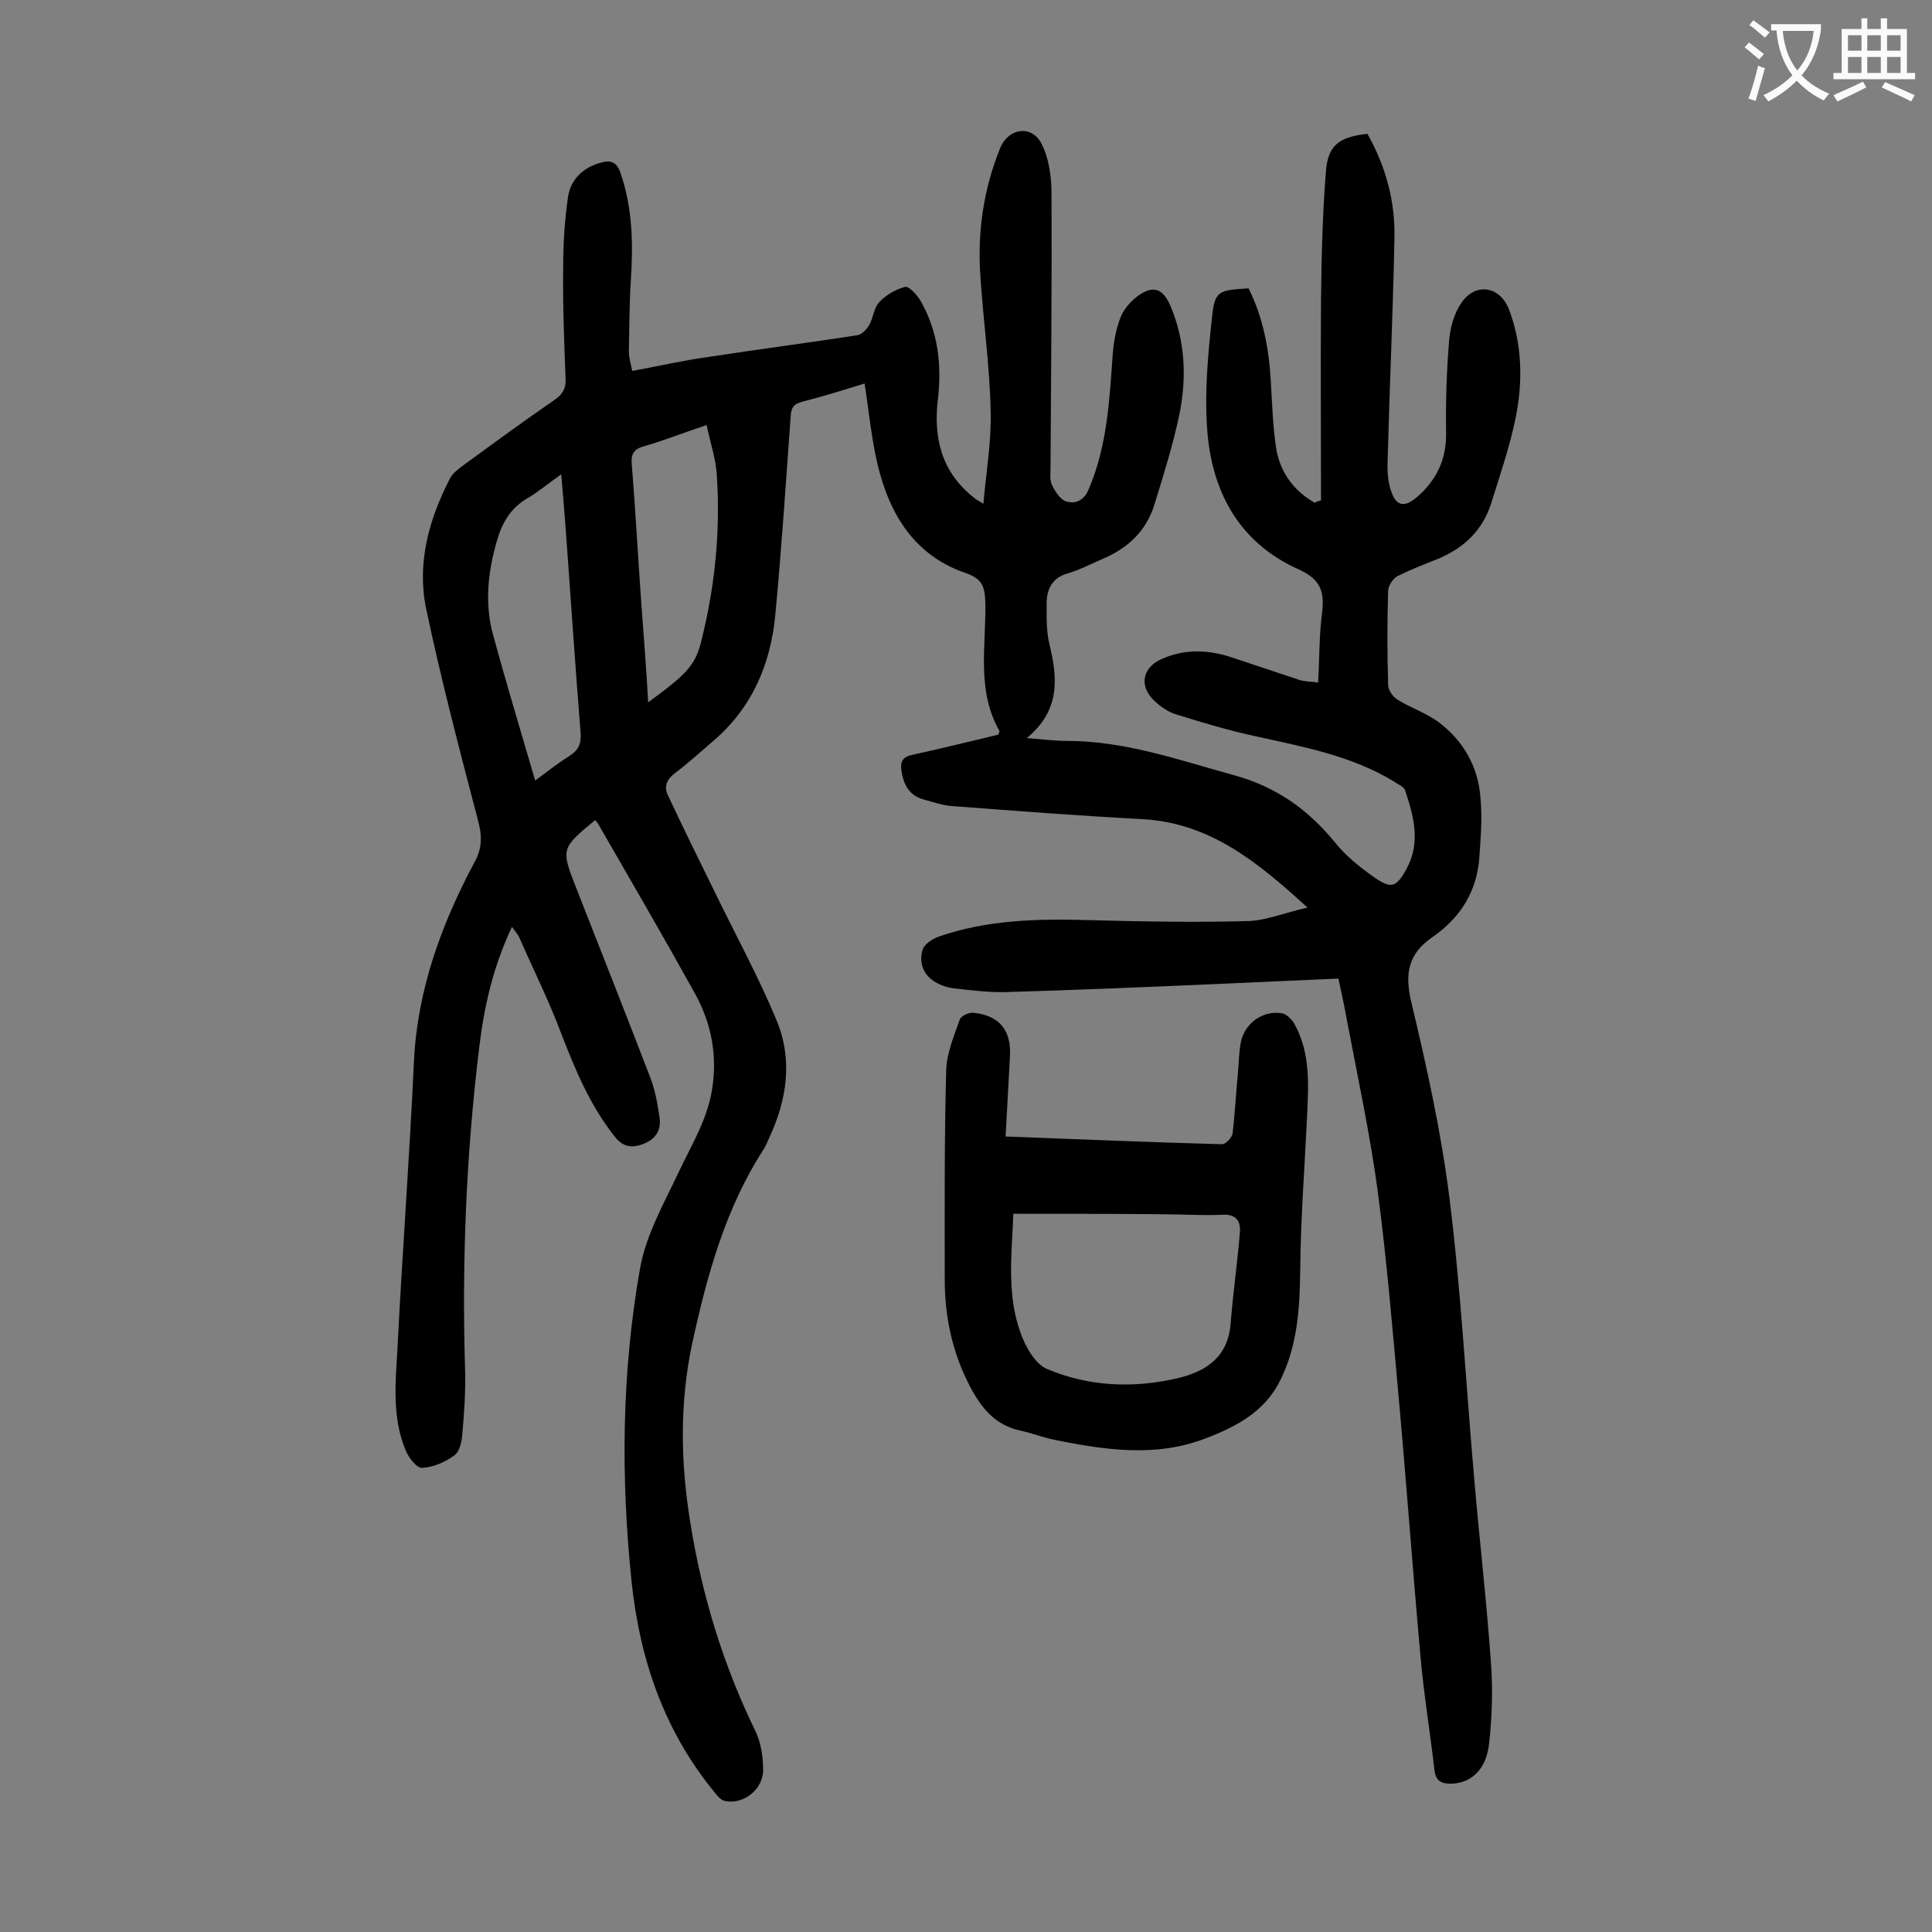<svg enable-background="new 0 0 400 400" viewBox="0 0 400 400" xmlns="http://www.w3.org/2000/svg"><rect x="0" y="0" width="400" height="400" fill="#808080" stroke="none"/><path d="m273.5 103.6c0-13.8-.1-27.6 0-41.4.1-8.8.3-17.7 1-26.5.4-5.6 2.6-7.3 8.6-8 3.8 6.7 5.8 14 5.6 21.7-.3 15.3-1 30.5-1.4 45.7-.1 2.3 0 4.7.8 6.8 1.1 3.1 2.9 3.1 5.4.9 4.1-3.6 6-7.9 5.9-13.4-.1-6.2.1-12.4.6-18.6.2-2.8 1-5.8 2.5-8 2.9-4.4 8-3.6 9.9 1.2 2.8 7.4 2.9 15 1.4 22.5-1.2 5.9-3.2 11.7-5 17.5s-5.7 9.5-11.3 11.8c-2.8 1.1-5.6 2.2-8.2 3.5-.9.5-1.8 1.9-1.9 2.9-.2 6.5-.2 13.1 0 19.6 0 1.1 1 2.5 2 3.1 2.8 1.7 6.1 2.8 8.7 4.8 4.9 3.8 7.9 9 8.4 15.3.4 4 .1 8.2-.2 12.2-.4 7.2-3.9 12.8-9.7 16.8-5.1 3.5-5.8 7.6-4.4 13.5 3.2 13.4 6.2 27 7.9 40.6 2.4 19.2 3.4 38.5 5.1 57.8 1.1 12.9 2.6 25.7 3.5 38.6.4 5.5.2 11.1-.4 16.5s-3.7 8.2-7.9 8.3c-1.9 0-3.1-.5-3.4-2.7-.9-7.9-2.2-15.7-2.9-23.6-1.6-17.8-2.9-35.7-4.5-53.5-1.3-14.4-2.5-28.9-4.4-43.2-1.6-11.7-4.1-23.3-6.3-34.9-.5-2.8-1.1-5.6-1.8-8.8-9 .4-17.9.8-26.8 1.2-14 .6-28 1.2-42.1 1.6-3.6.1-7.3-.4-10.9-.8-1.4-.2-2.8-.7-4-1.5-2.3-1.5-3-4-2.3-6.4.3-1.2 2-2.3 3.4-2.8 10.1-3.5 20.5-3.7 31.1-3.4 10.9.3 21.8.5 32.8.2 3.8-.1 7.6-1.7 12.4-2.8-10.4-9.5-20.2-17.5-34.1-18.3-13.1-.7-26.2-1.7-39.3-2.7-2-.1-3.9-.8-5.8-1.3-3.3-.8-4.5-3.2-4.9-6.3-.2-1.7.4-2.6 2.2-3 6-1.3 12-2.8 17.9-4.2.1-.4.3-.7.2-.8-4.8-8.5-2.7-17.7-2.9-26.6-.1-3.2-.6-4.8-3.9-6-10.7-3.6-15.9-12.1-18.4-22.5-1.3-5.5-1.8-11.1-2.7-16.8-4.5 1.4-8.7 2.7-13 3.8-1.8.5-2.2 1.3-2.3 3-1 13.8-1.9 27.6-3.2 41.3-1 10.1-4.8 19-12.7 25.8-2.7 2.3-5.3 4.7-8.1 6.8-1.8 1.4-2.3 2.9-1.3 4.8 3.1 6.6 6.3 13.1 9.5 19.6 4.3 8.9 9.1 17.6 12.9 26.8 3.4 8.2 2.1 16.5-1.6 24.4-.3.7-.6 1.4-1 2.1-8 12.3-11.8 26.2-14.9 40.4-2.6 12.3-2.4 24.6-.4 36.9 2.4 15.1 6.8 29.6 13.6 43.5 1.1 2.4 1.5 5.3 1.5 8-.1 3.9-4 7-7.8 6.3-.9-.1-1.8-1.2-2.4-2-10.3-12.6-15.3-27.3-17-43.1-2.3-21.8-2.1-43.6 1.7-65.1 1.2-7 5-13.6 8.1-20.2 2.7-5.7 6-11 6.9-17.4 1-6.9-.3-13.3-3.5-19.2-6.6-11.9-13.4-23.6-20.2-35.4-.2-.3-.4-.5-.6-.7-7.1 5.9-7.1 5.9-3.8 14.3 5.1 13 10.2 25.9 15.2 38.9 1 2.6 1.5 5.3 1.9 8 .5 2.7-.5 4.7-3.2 5.8-2.6 1-4.4.7-6.2-1.7-5-6.4-8-13.6-10.9-21.1-2.5-6.7-5.7-13.1-8.6-19.7-.3-.8-.9-1.4-1.6-2.4-3.9 8.2-5.8 16.6-6.8 25.1-2.7 22.2-3.6 44.5-2.9 66.9.1 4.4-.2 8.8-.6 13.2-.1 1.5-.6 3.5-1.6 4.2-1.9 1.4-4.4 2.5-6.7 2.6-1.1.1-2.8-2.1-3.4-3.6-2.9-6.9-2.1-14.2-1.7-21.3 1-19.8 2.5-39.5 3.4-59.2.7-14.9 5.7-28.5 12.6-41.4 1.6-2.9 1.5-5.6.6-8.8-3.8-14.5-7.6-29-10.7-43.7-1.9-9.4.6-18.4 5-26.9.5-1 1.6-1.8 2.5-2.5 6.3-4.6 12.7-9.3 19.1-13.7 1.6-1.1 2.4-2.3 2.3-4.3-.3-7.7-.6-15.5-.5-23.2 0-4.8.3-9.7 1-14.5.5-3.6 3.1-6.1 6.7-7.1 2-.6 3.4-.3 4.2 2.2 2.5 7.3 2.6 14.7 2.1 22.3-.3 4.8-.3 9.7-.4 14.6 0 1.3.4 2.5.7 4 5.5-1 10.6-2.2 15.8-2.9 10.3-1.6 20.6-2.9 30.8-4.5.9-.1 1.9-1.2 2.4-2 .9-1.5 1-3.6 2.1-4.8 1.4-1.5 3.4-2.7 5.4-3.2.8-.2 2.5 1.7 3.2 2.9 3.6 6.3 4.4 13.1 3.6 20.2-1 8.1.7 15.2 7.4 20.5.3.3.7.5 2 1.3.6-6.8 1.7-13.1 1.5-19.4-.2-9.2-1.5-18.3-2.1-27.4-.7-9.3.6-18.3 4.1-26.9 1.7-4.1 6.5-4.8 8.5-.9 1.6 3.1 2.1 6.9 2.1 10.4.1 18.9-.1 37.8-.2 56.7 0 1.2-.2 2.6.3 3.6.6 1.3 1.7 3 2.9 3.4 1.9.6 3.7-.1 4.7-2.5 3.9-9.1 4.3-18.7 5-28.2.2-2.5.7-5.1 1.6-7.4.6-1.6 2-3.2 3.4-4.3 3.4-2.5 5.4-1.7 7 2.1 3 7.2 3.3 14.7 1.8 22.2-1.3 6.3-3.3 12.6-5.2 18.8-1.7 5.5-5.6 9.1-10.9 11.3-2.3 1-4.6 2.2-7 2.9-3.2.9-4.4 3.2-4.4 6.2 0 2.9-.1 5.8.6 8.6 1.7 7 2.2 13.6-4.7 19.3 3.4.3 5.9.6 8.4.6 12 0 23.2 4 34.5 7.1 8.7 2.4 15.2 7 20.8 13.8 2.3 2.9 5.3 5.3 8.3 7.4 3.5 2.4 4.5 2 6.6-1.8 3-5.5 1.5-10.9-.3-16.3-.3-.8-1.5-1.2-2.3-1.8-8.9-5.4-18.9-7.2-28.8-9.4-5.5-1.2-10.9-2.8-16.3-4.5-1.7-.5-3.4-1.7-4.7-3-3-3-2.2-6.7 1.6-8.4 5-2.3 10.1-2 15.2-.2l13.5 4.5c1 .3 2.2.3 3.8.5.3-4.9.2-9.6.8-14.3.6-4.6-.3-7.1-5-9.2-12.4-5.6-18-16.4-18.8-29.4-.5-7.4.2-15 1-22.4.6-5.8 1.2-5.9 7.6-6.3 3 6 4.2 12.4 4.6 19.1.3 4.8.4 9.7 1.2 14.5.9 4.7 3.7 8.4 7.9 10.8.4-.3.9-.4 1.3-.5zm-157.3-5.4c-2.7 1.9-4.7 3.6-6.9 4.9-3.5 2-5.3 5-6.4 8.8-1.9 6.5-2.6 13.1-.8 19.6 2.7 9.9 5.7 19.8 8.7 30.1 2.8-2.1 4.9-3.7 7.1-5.1 1.9-1.2 2.5-2.6 2.3-4.9-1.1-13.7-2-27.3-3-41-.3-4-.6-7.9-1-12.4zm18 47.2c7.7-5.6 9.7-7.6 10.9-12.3 2.9-11.4 4.1-23 3.3-34.8-.2-3.4-1.4-6.8-2.1-10.3-4.8 1.6-8.8 3.2-13 4.4-2.1.6-2.7 1.6-2.5 3.8.8 9.7 1.3 19.4 2 29.1.5 6.5 1 13.1 1.4 20.1z" fill="#000001"/><path d="m208.2 235.3c15.7.6 30.2 1.2 44.8 1.6.8 0 2.1-1.4 2.2-2.3.5-4.2.7-8.4 1.1-12.5.2-2.1.2-4.2.6-6.3.8-4 4.6-6.7 8.6-6 .9.2 2 1.3 2.5 2.2 3.4 6.1 2.9 12.8 2.6 19.4-.5 10.5-1.3 20.9-1.4 31.4-.1 7.9-.5 15.6-4.1 22.9-3.2 6.6-9.2 9.7-15.5 12.1-10.3 4-20.9 2.4-31.3.3-2.4-.5-4.7-1.4-7-1.9-5.3-1.1-8.2-4.8-10.5-9.2-3.6-6.9-5.2-14.3-5.2-22 0-14.5-.1-29 .3-43.4.1-3.5 1.6-7.1 2.8-10.5.3-.8 2-1.6 3-1.4 5.3.6 7.7 3.7 7.4 9-.3 5.4-.6 10.8-.9 16.6zm1.6 16c-.3 8.1-1.4 16.4 1.4 24.4 1 2.9 3 6.6 5.5 7.7 8.7 3.7 18 4.1 27.3 1.9 6.1-1.5 10.3-4.6 10.8-11.4.5-6.3 1.4-12.5 1.9-18.7.2-2.3-.7-3.9-3.7-3.7-4 .2-7.9-.1-11.9-.1-10.3-.1-20.6-.1-31.3-.1z" fill="#000001"/><g fill="#fafafb"><path d="m362.1 8.8c1.1.8 2.1 1.6 3.1 2.4l-1 1.1c-1.3-1.1-2.3-2-3-2.5zm1.9 4.8c.5.2.9.4 1.4.5-.6 2.3-1.3 4.5-1.9 6.8l-1.5-.5c.8-2.1 1.4-4.3 2-6.8zm-1-9.4c1.3.9 2.4 1.8 3.4 2.5l-1 1.1c-1.4-1.2-2.4-2.1-3.2-2.6zm3.7 2.2v-1.4h10.3v1.2c-.5 3.6-1.8 6.8-4 9.4 1.5 1.6 3.4 2.8 5.7 3.8-.3.4-.7.8-1.1 1.4-2.3-1.1-4.1-2.5-5.6-4.1-1.6 1.6-3.6 3.1-5.9 4.3-.3-.5-.7-.9-1-1.3 2.4-1.1 4.4-2.5 6-4.1-1.9-2.5-3-5.6-3.3-9.3h-1.1zm8.8 0h-6.4c.3 3.3 1.3 6 3 8.2 2-2.3 3.1-5.1 3.4-8.2z"/><path d="m385.3 3.8h1.3v2.2h2.8v-2.2h1.3v2.2h4.1v9.1h1.7v1.3h-16.9v-1.3h1.7v-9.1h4.1v-2.2zm.4 13.1.7 1.2c-1.8.9-3.8 1.9-6 2.9-.2-.4-.5-.8-.8-1.3 2.3-1 4.3-1.9 6.1-2.8zm-3.1-6.4h2.8v-3.2h-2.8zm0 4.6h2.8v-3.3h-2.8zm4-4.6h2.8v-3.2h-2.8zm0 4.6h2.8v-3.3h-2.8zm3.7 1.9c2.1.9 4.1 1.8 6.1 2.7l-.7 1.3c-2.2-1.1-4.2-2-6.1-2.9zm3.2-9.7h-2.8v3.2h2.8zm-2.8 7.8h2.8v-3.3h-2.8z"/></g></svg>